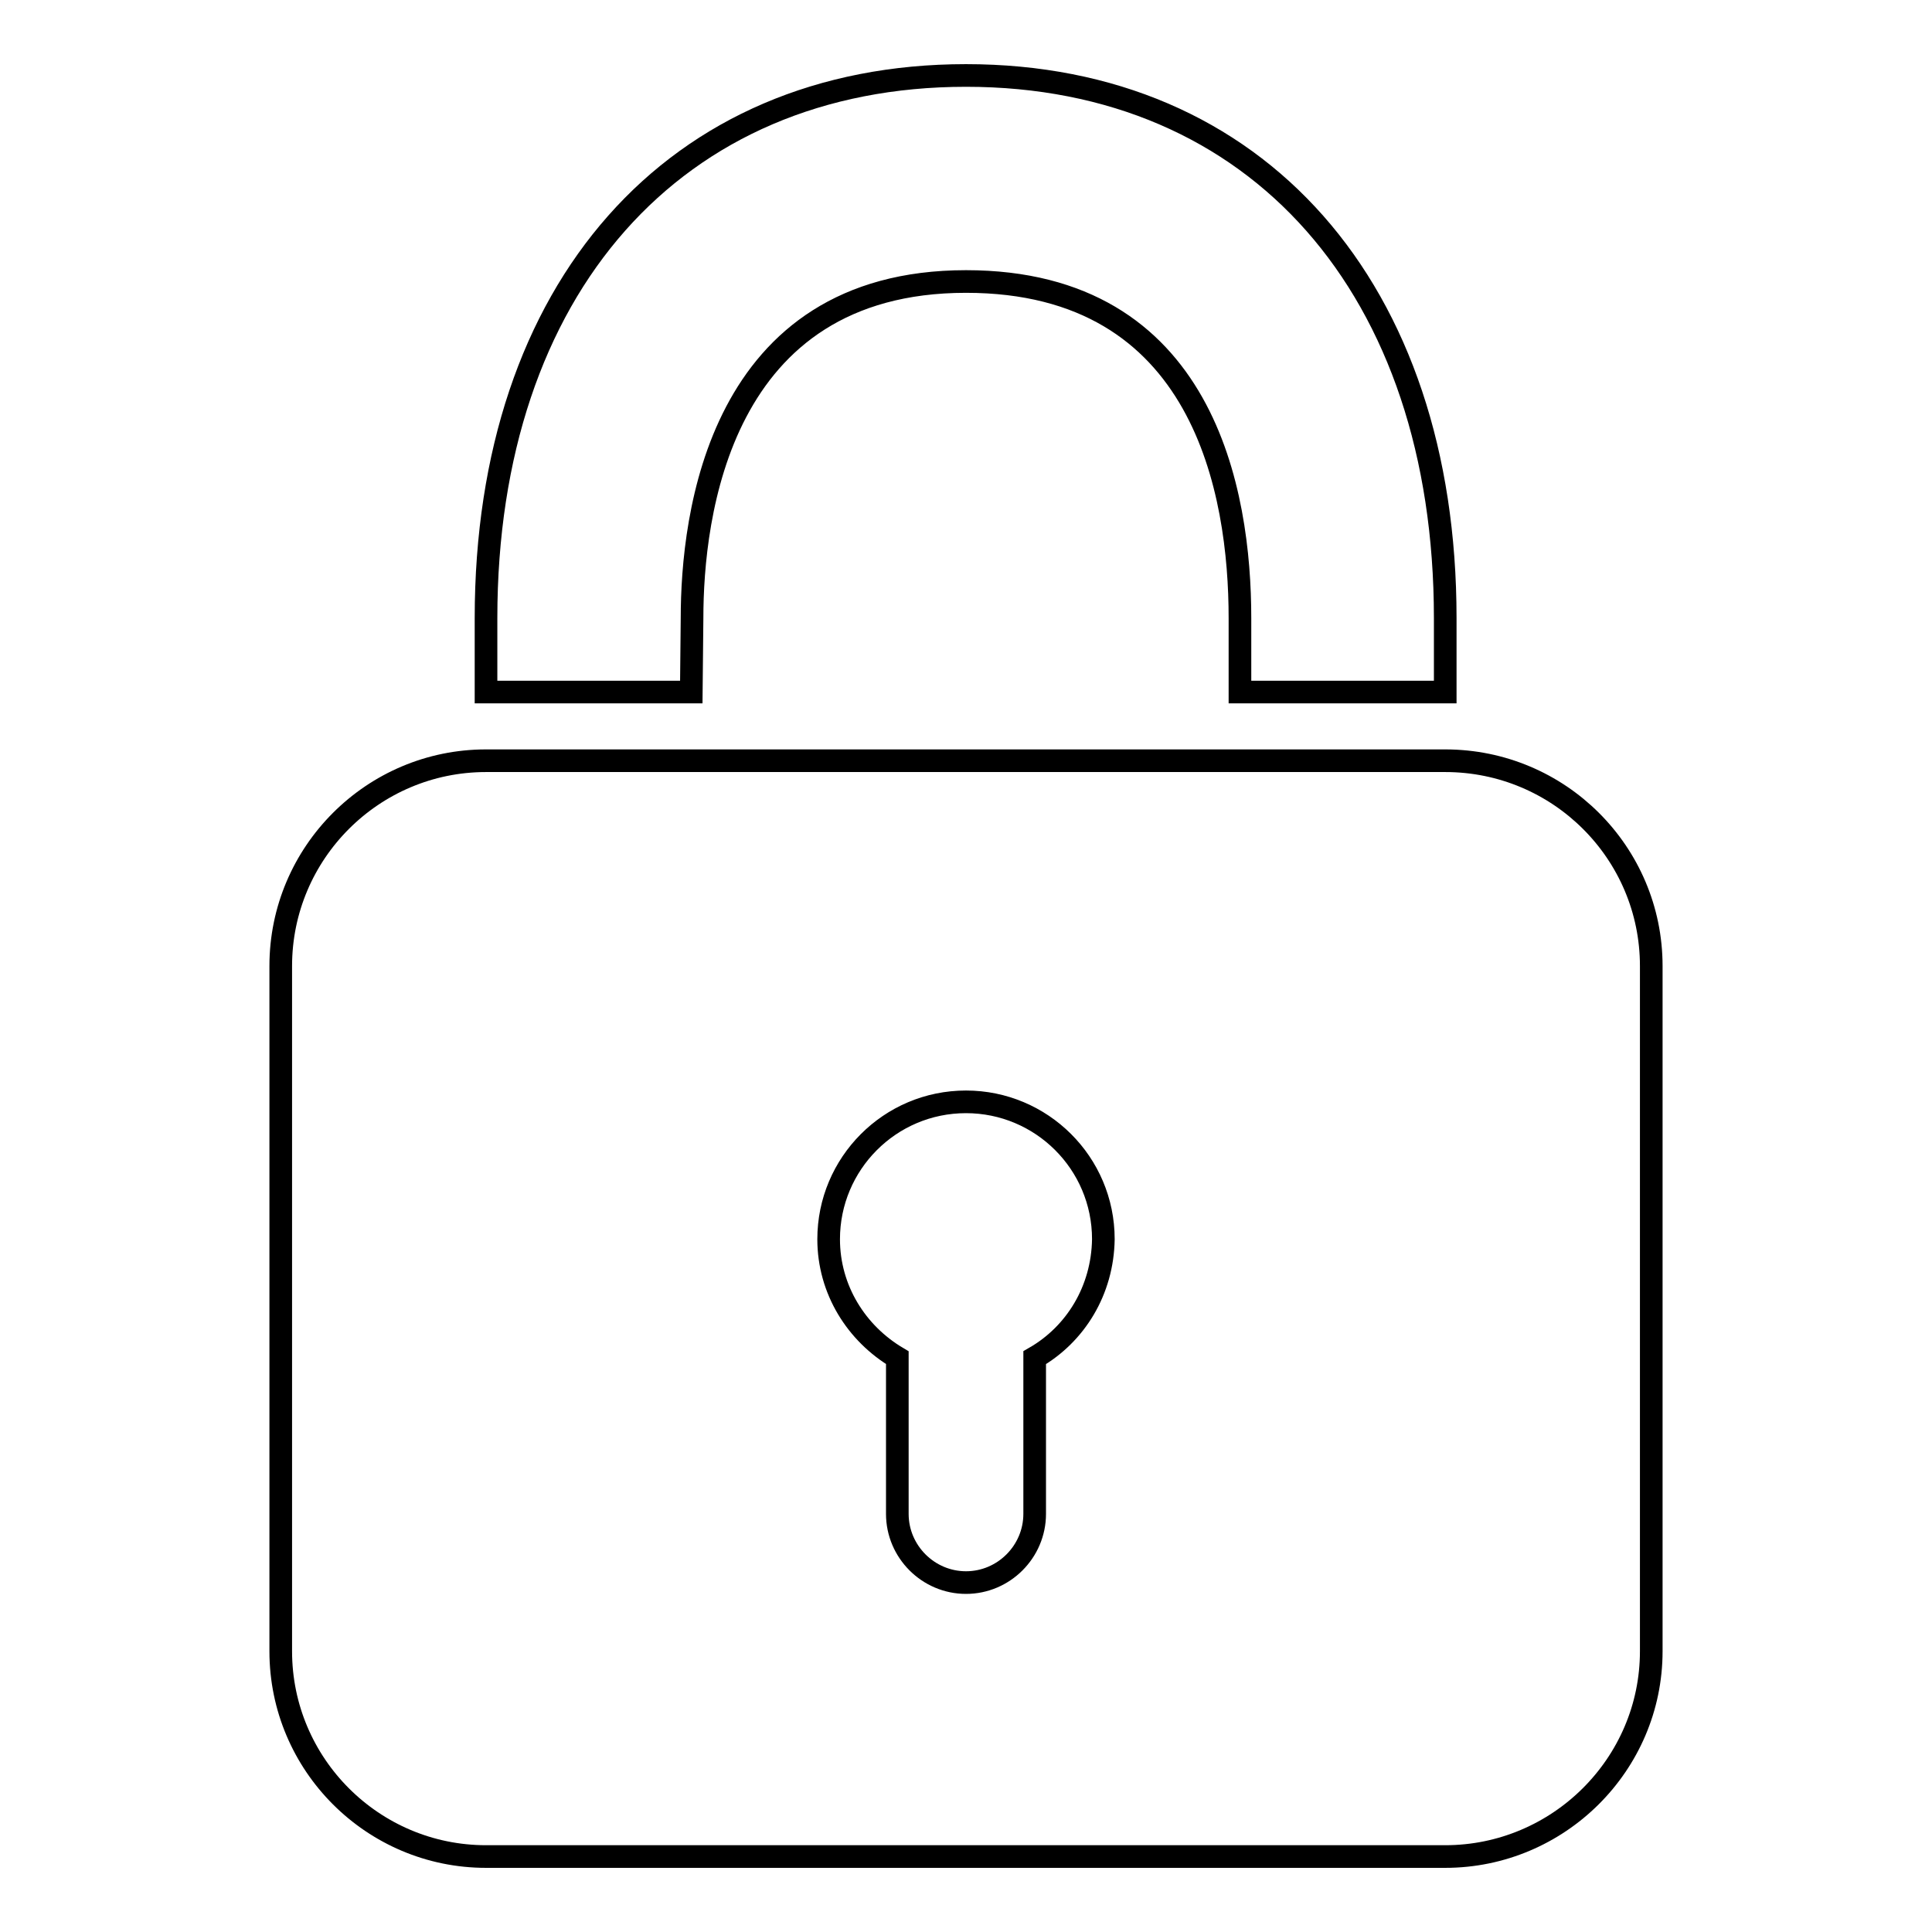 <?xml version="1.0" encoding="utf-8"?>
<!-- Svg Vector Icons : http://www.onlinewebfonts.com/icon -->
<!DOCTYPE svg PUBLIC "-//W3C//DTD SVG 1.1//EN" "http://www.w3.org/Graphics/SVG/1.1/DTD/svg11.dtd">
<svg version="1.1" xmlns="http://www.w3.org/2000/svg" xmlns:xlink="http://www.w3.org/1999/xlink" x="0px" y="0px" viewBox="0 0 256 256" enable-background="new 0 0 256 256" xml:space="preserve">
<g><g><path stroke-width="3" fill-opacity="0" stroke="#000000"  d="M91.7,81.9c0-13.4,3.5-44.6,36.3-44.6c31.6,0,36.3,28,36.3,44.6v9.8h27.2v-9.8c0-43.6-24.9-71.9-63.5-71.9c-38.6,0-63.6,28.2-63.6,71.9v9.8h27.2L91.7,81.9L91.7,81.9z M191.5,100.8H64.4c-15,0-27.2,12.2-27.2,27.2v90.8c0,15,12.2,27.2,27.2,27.2h127.1c15,0,27.3-12.2,27.3-27.2V128C218.8,113,206.6,100.8,191.5,100.8L191.5,100.8z M137.1,179.9v20.7c0,5-4.1,9.1-9.1,9.1s-9.1-4.1-9.1-9.1v-20.7c-5.4-3.2-9.1-9-9.1-15.7c0-10,8.1-18.2,18.2-18.2c10,0,18.2,8.1,18.2,18.2C146.1,171,142.5,176.8,137.1,179.9L137.1,179.9z"/></g></g>
</svg>